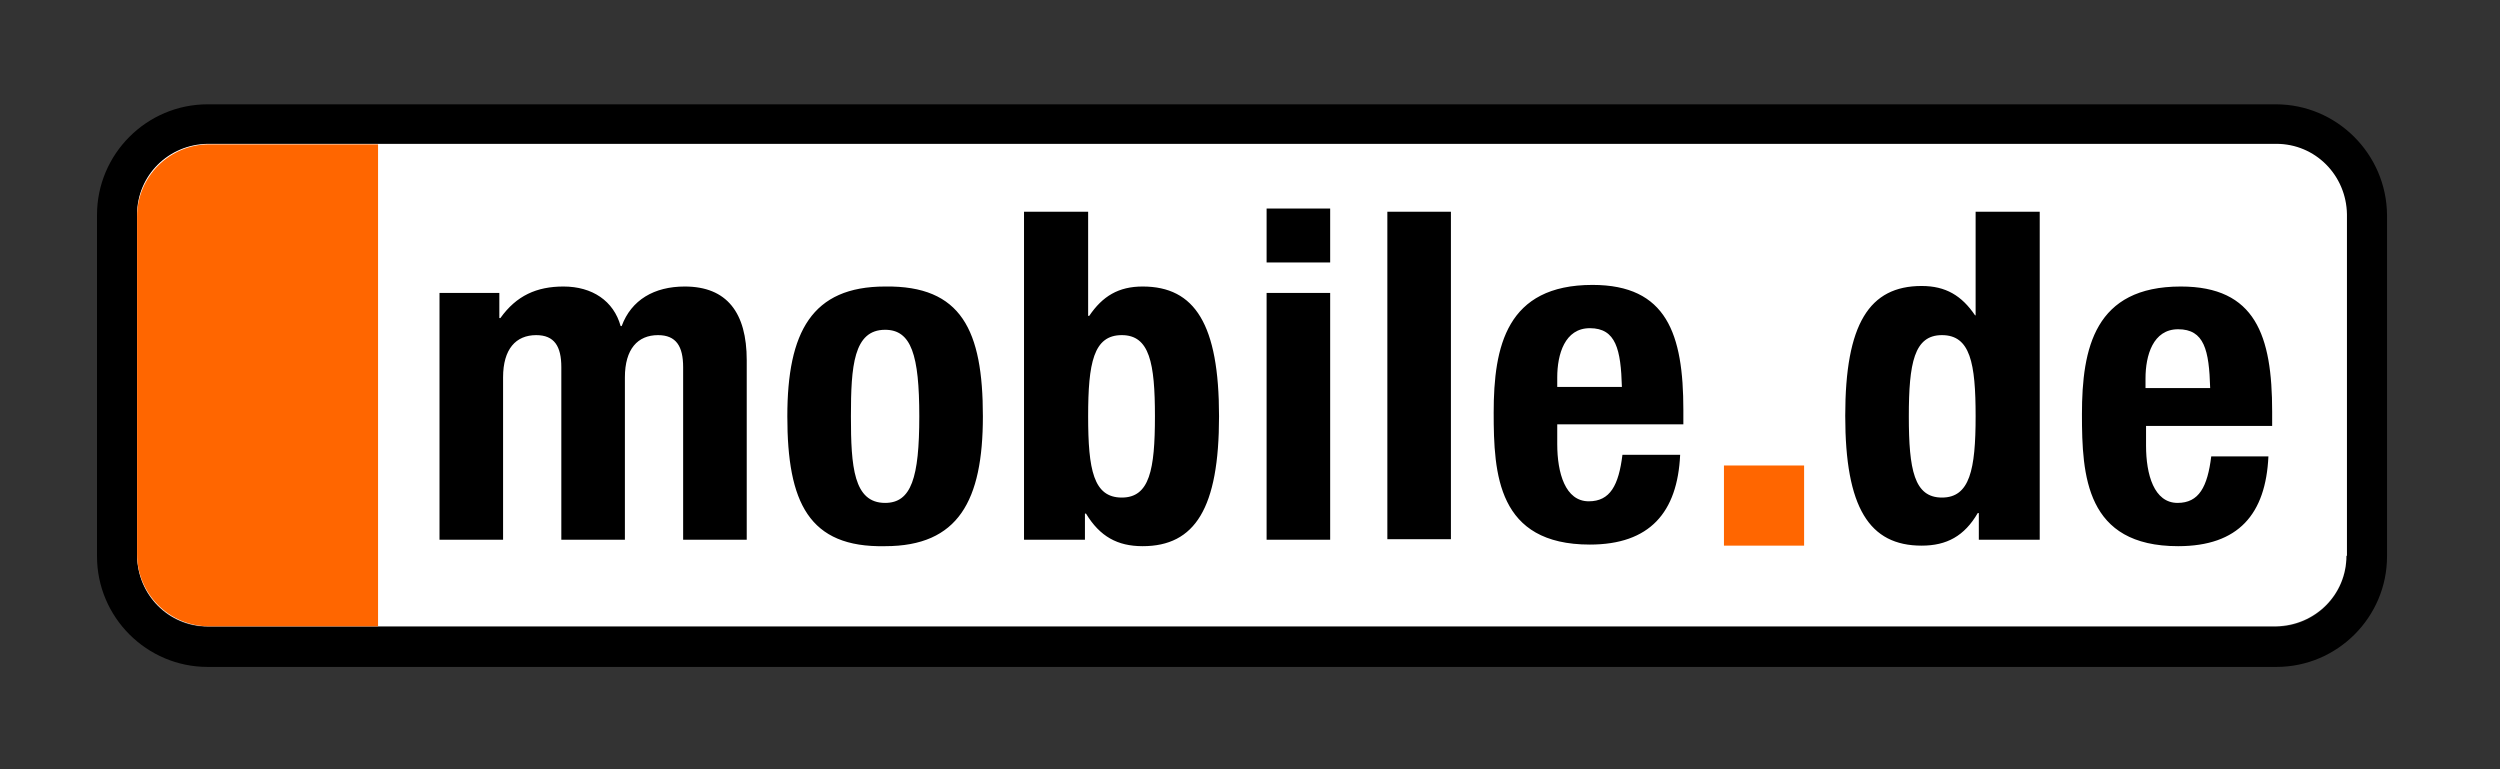 <?xml version="1.0" encoding="UTF-8"?>
<svg xmlns="http://www.w3.org/2000/svg" width="117" height="36" viewBox="0 0 117 36" fill="none">
  <rect x="0" y="0" width="117" height="36" fill="#333333" stroke="none"/>
  <path d="M106.512 6.757C108.337 6.757 109.787 8.233 109.812 10.058V26.036C109.812 27.862 108.337 29.312 106.512 29.337H9.716C7.891 29.337 6.441 27.862 6.416 26.036V10.058C6.416 8.233 7.891 6.782 9.716 6.757H106.512ZM106.512 4.882H9.716C6.866 4.882 4.54 7.207 4.54 10.058V26.036C4.54 28.887 6.866 31.212 9.716 31.212H106.537C109.387 31.212 111.713 28.887 111.713 26.036V10.058C111.688 7.207 109.362 4.882 106.512 4.882Z" fill="black"></path>
  <path d="M109.812 26.011C109.812 27.837 108.337 29.287 106.512 29.312H9.716C7.891 29.312 6.441 27.837 6.416 26.011V10.033C6.416 8.208 7.891 6.757 9.716 6.732H106.537C108.362 6.732 109.812 8.208 109.837 10.033V26.011H109.812Z" fill="white"></path>
  <path d="M84.432 21.785H80.681V25.536H84.432V21.785Z" fill="#FF6600"></path>
  <path d="M20.519 13.709H23.369V14.884H23.419C24.169 13.834 25.119 13.409 26.37 13.409C27.72 13.409 28.72 14.084 29.045 15.259H29.095C29.546 14.034 30.621 13.409 32.046 13.409C34.021 13.409 34.947 14.634 34.947 16.859V25.261H31.971V17.184C31.971 16.209 31.646 15.684 30.796 15.684C29.846 15.684 29.245 16.334 29.245 17.66V25.261H26.27V17.184C26.27 16.209 25.945 15.684 25.095 15.684C24.144 15.684 23.544 16.334 23.544 17.66V25.261H20.569V13.709H20.519ZM36.847 19.485C36.847 23.511 37.847 25.636 41.423 25.561C44.849 25.561 45.999 23.436 45.999 19.485C45.999 15.459 44.999 13.359 41.423 13.409C37.997 13.409 36.847 15.534 36.847 19.485ZM39.823 19.485C39.823 17.134 39.948 15.434 41.423 15.434C42.648 15.434 43.023 16.609 43.023 19.485C43.023 22.361 42.648 23.536 41.423 23.536C39.948 23.536 39.823 21.835 39.823 19.485ZM47.924 25.261H50.775V24.036H50.825C51.475 25.111 52.3 25.561 53.475 25.561C55.926 25.561 57.051 23.786 57.051 19.485C57.051 15.184 55.926 13.409 53.475 13.409C52.35 13.409 51.6 13.859 50.975 14.784H50.925V9.908H47.924V25.261ZM50.925 19.485C50.925 16.985 51.175 15.684 52.5 15.684C53.8 15.684 54.051 16.985 54.051 19.485C54.051 21.985 53.8 23.286 52.5 23.286C51.175 23.286 50.925 21.985 50.925 19.485ZM59.277 9.758H62.252V12.284H59.277V9.758ZM59.277 13.709H62.252V25.261H59.277V13.709ZM64.928 9.908H67.903V25.236H64.928V9.908ZM78.781 19.86V19.185C78.781 15.634 78.006 13.334 74.53 13.334C70.504 13.334 69.904 16.209 69.904 19.31C69.904 22.186 70.079 25.486 74.405 25.486C77.206 25.486 78.506 23.986 78.631 21.285H75.93C75.755 22.711 75.355 23.461 74.355 23.461C73.255 23.461 72.879 22.136 72.879 20.785V19.86H78.781ZM72.879 18.11V17.66C72.879 16.584 73.23 15.359 74.405 15.359C75.63 15.359 75.855 16.359 75.905 18.11H72.879ZM92.609 25.261H95.459V9.908H92.459V14.759H92.434C91.808 13.834 91.058 13.384 89.933 13.384C87.483 13.384 86.357 15.159 86.357 19.46C86.357 23.761 87.483 25.536 89.933 25.536C91.108 25.536 91.933 25.086 92.559 24.011H92.609V25.261ZM89.333 19.485C89.333 16.985 89.583 15.684 90.883 15.684C92.209 15.684 92.459 16.985 92.459 19.485C92.459 21.985 92.184 23.286 90.883 23.286C89.583 23.286 89.333 21.985 89.333 19.485ZM106.337 19.935V19.26C106.337 15.709 105.561 13.409 102.061 13.409C98.035 13.409 97.435 16.284 97.435 19.385C97.435 22.261 97.61 25.561 101.936 25.561C104.761 25.561 106.037 24.061 106.162 21.36H103.486C103.311 22.786 102.911 23.536 101.911 23.536C100.81 23.536 100.435 22.211 100.435 20.86V19.935H106.337ZM100.41 18.16V17.71C100.41 16.634 100.76 15.409 101.936 15.409C103.161 15.409 103.386 16.384 103.436 18.16H100.41Z" fill="black"></path>
  <path d="M9.791 29.312C7.916 29.312 6.416 27.787 6.416 25.936V10.133C6.416 8.258 7.941 6.757 9.791 6.757H17.693V29.312H9.791Z" fill="#FF6600"></path>
</svg>
